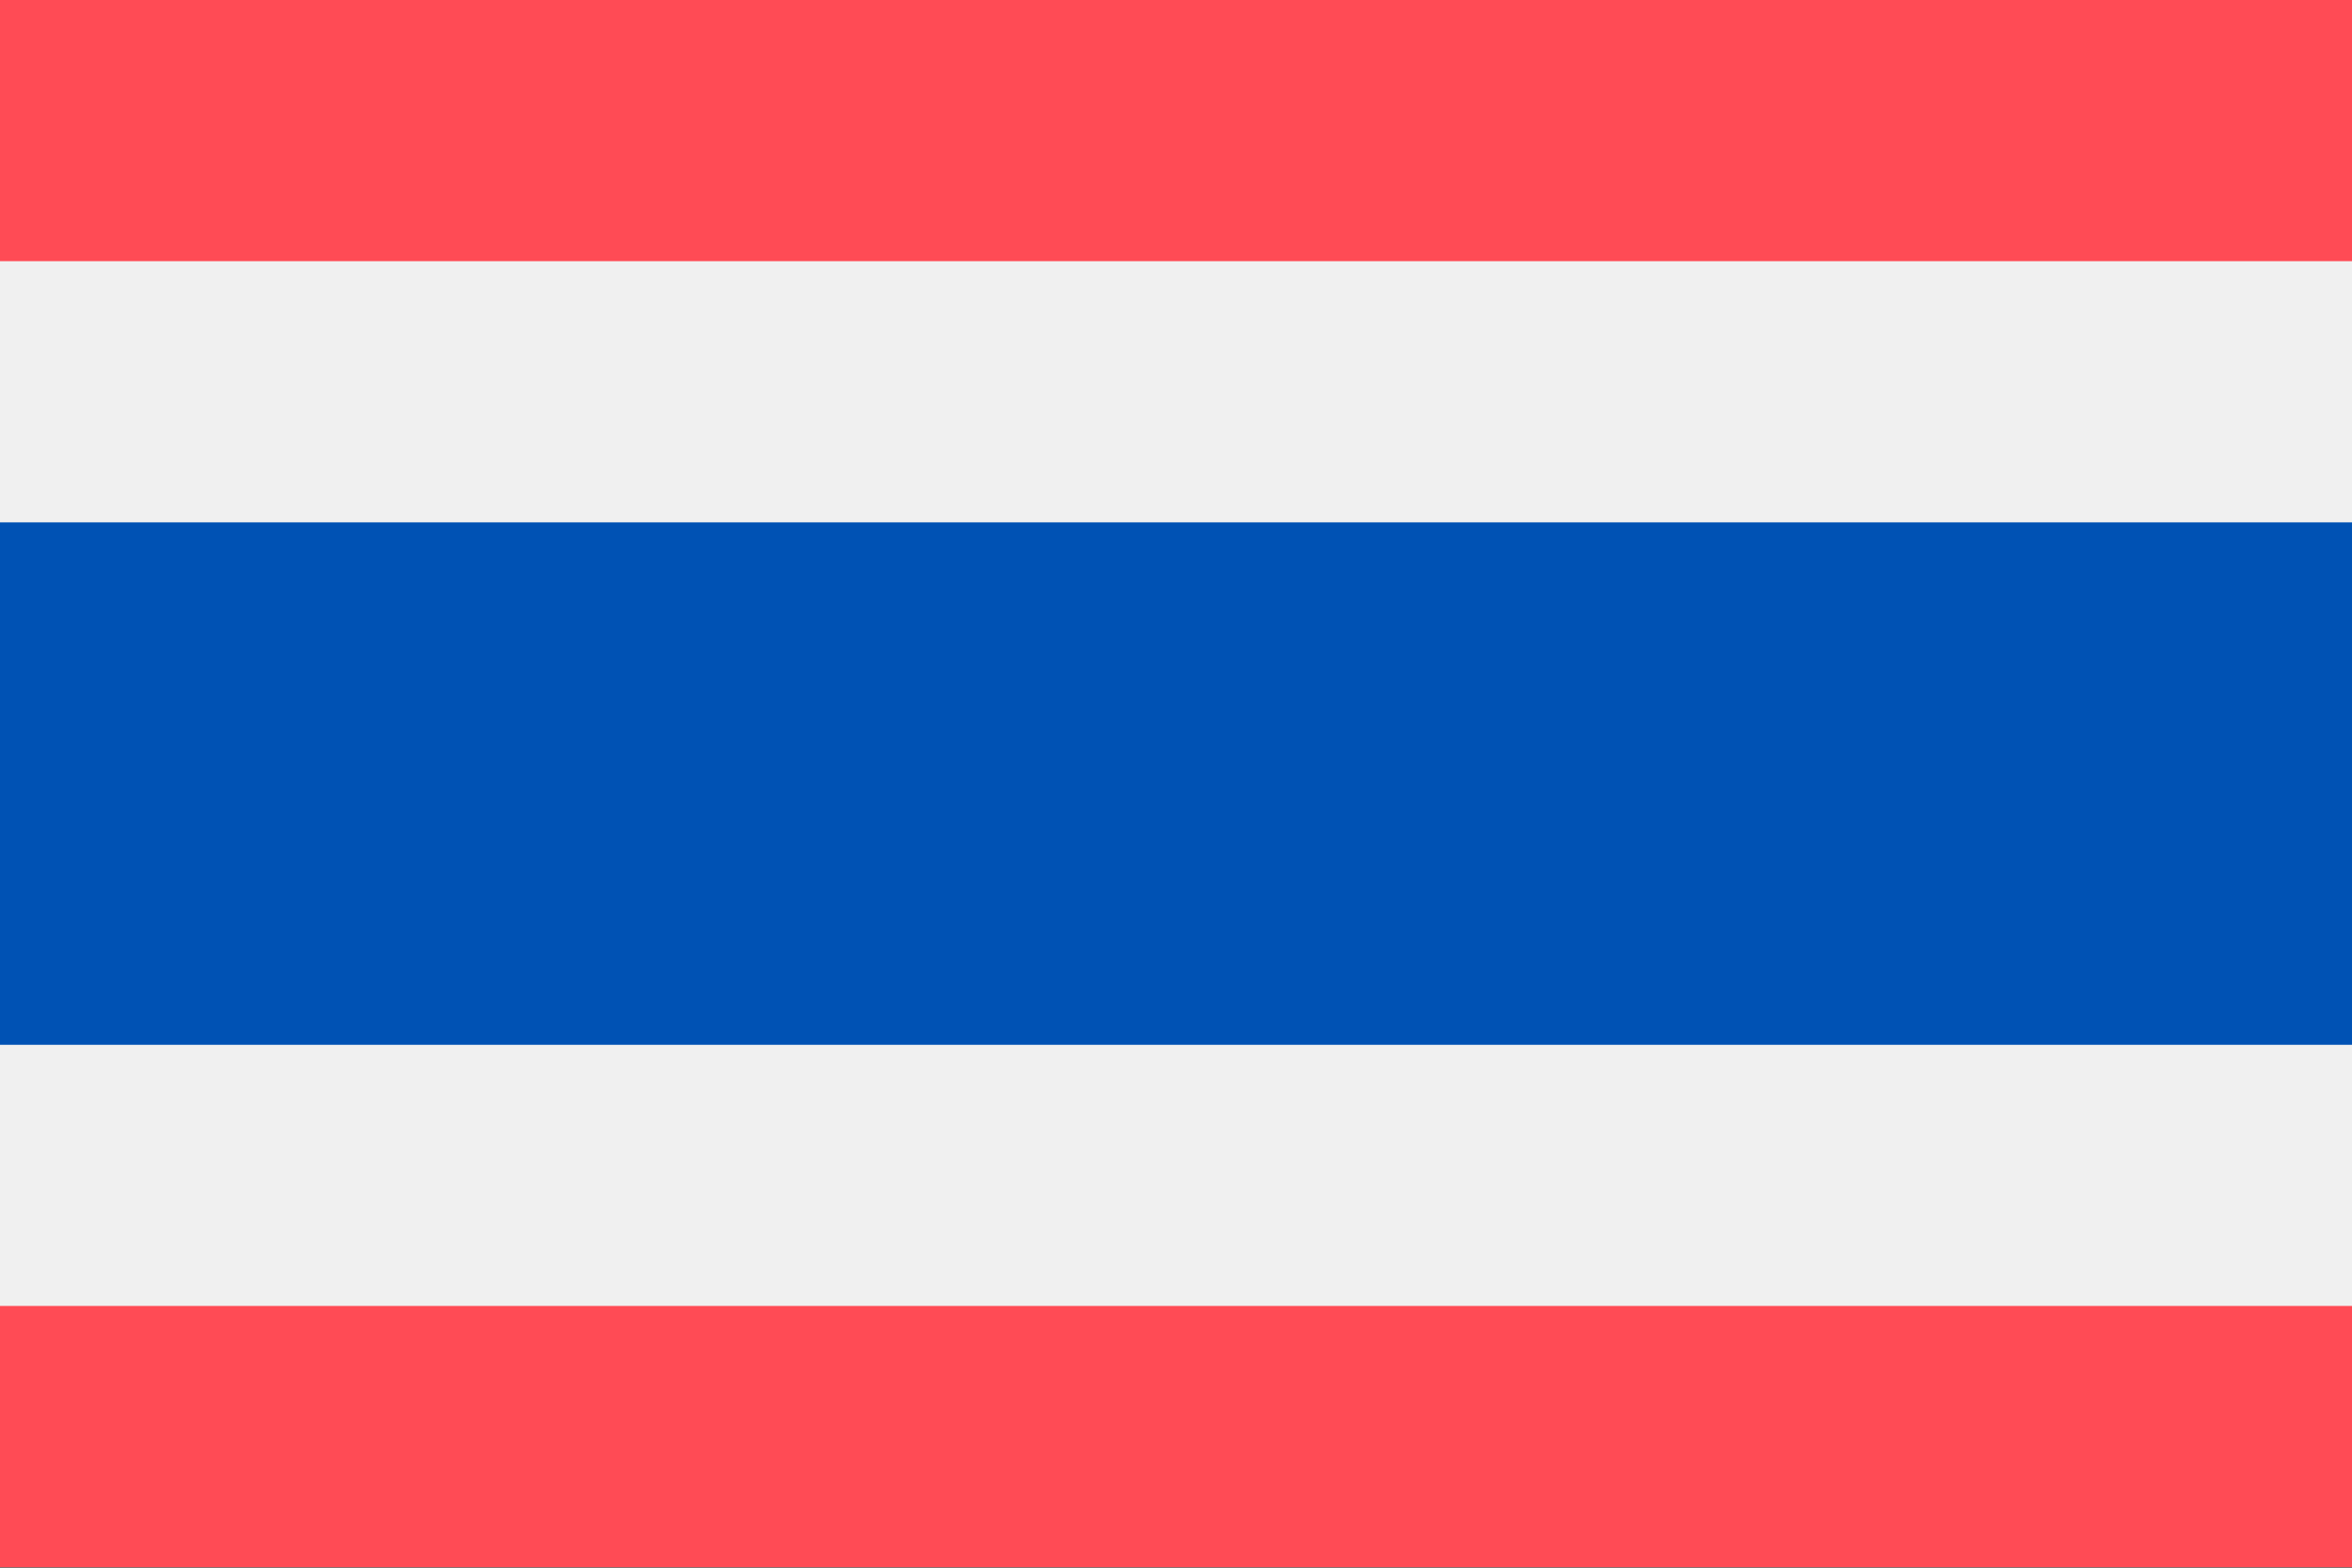 <svg xmlns="http://www.w3.org/2000/svg" width="18" height="12" fill="none" viewBox="0 0 36 24"><rect x="0" y="0" width="36" height="24" fill="#333333" stroke="none"/><g clip-path="url(#a)"><path fill="#FF4B55" d="M0 0h36v23.992H0V-.001Z"/><path fill="#F0F0F0" d="M0 3.998h36v15.995H0V3.998Z"/><path fill="#0052B4" d="M0 7.997h36v7.998H0V7.997Z"/></g><defs><clipPath id="a"><path fill="#fff" d="M0 0h36v23.995H0z"/></clipPath></defs></svg>